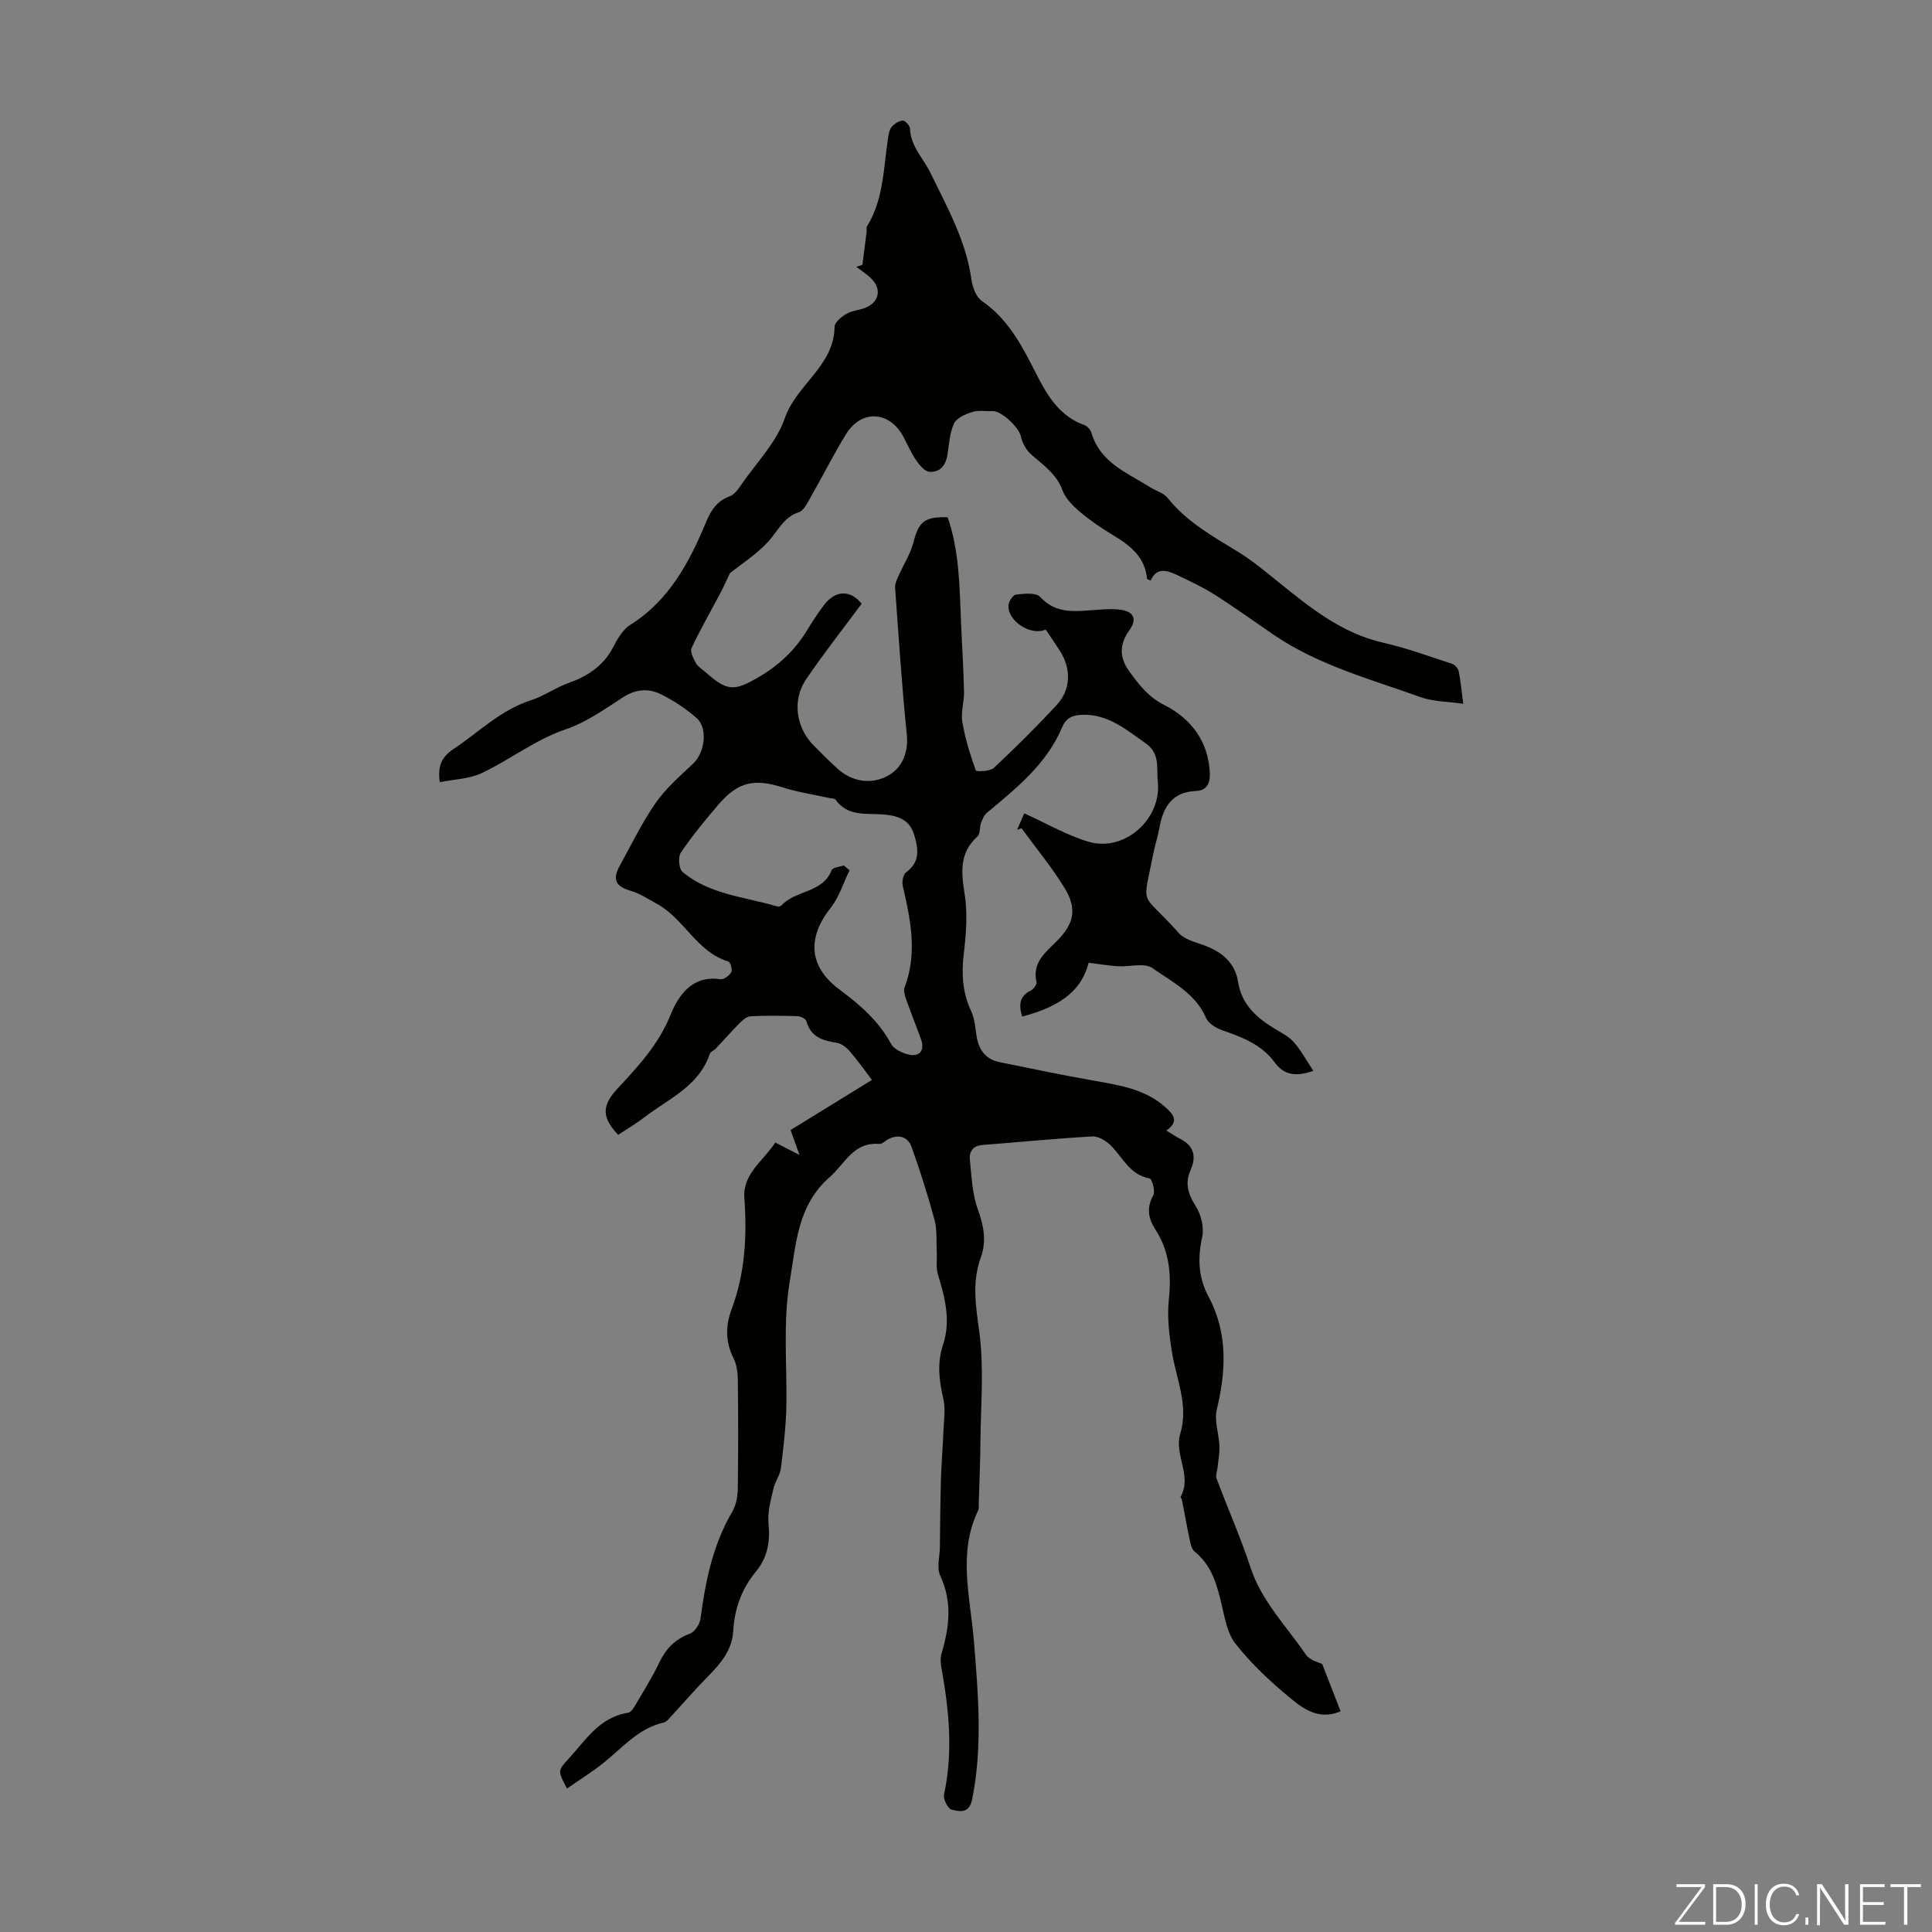 <svg enable-background="new 0 0 400 400" viewBox="0 0 400 400" xmlns="http://www.w3.org/2000/svg"><rect x="0" y="0" width="400" height="400" fill="#808080" stroke="none"/><g fill="#fbfcfa"><path d="m346.9 398 5.4-7.3h-5.2v-.6h5.9v.6l-5.4 7.2h5.5l-.1.6h-6.2v-.5z"/><path d="m354.7 390.1h2.8c2.3 0 3.9 1.6 3.9 4.1s-1.6 4.3-3.9 4.3h-2.8zm.6 7.8h2c2.2 0 3.3-1.6 3.3-3.6 0-1.8-1-3.6-3.3-3.6h-2z"/><path d="m363.9 390.1v8.4h-.6v-8.4z"/><path d="m372.5 396.3c-.4 1.3-1.4 2.3-3.2 2.3-2.4 0-3.7-1.9-3.7-4.3 0-2.3 1.2-4.3 3.7-4.3 1.8 0 2.9 1 3.2 2.4h-.6c-.4-1.1-1.1-1.8-2.5-1.8-2.1 0-3 1.9-3 3.7s.9 3.7 3 3.7c1.4 0 2.1-.7 2.5-1.7z"/><path d="m373.8 398.5v-1.5h.6v1.5z"/><path d="m376.2 398.5v-8.4h1c1.3 2 4.4 6.7 4.9 7.6-.1-1.2-.1-2.4-.1-3.8v-3.8h.7v8.4h-.9c-1.2-1.9-4.4-6.8-5-7.7.1 1.1 0 2.3 0 3.9v3.9h-.6z"/><path d="m390 394.4h-4.3v3.5h4.7l-.1.6h-5.2v-8.4h5.1v.6h-4.5v3.1h4.3z"/><path d="m394.2 390.7h-2.8v-.6h6.3v.6h-2.8v7.8h-.7z"/></g><path d="m180.53 223.59c-1.71-2.24-3.05-4.17-4.6-5.94-.69-.79-1.72-1.6-2.69-1.75-2.92-.45-5.39-1.2-6.29-4.49-.13-.48-1.17-1-1.81-1.02-3.24-.1-6.5-.14-9.74.02-.79.04-1.65.8-2.28 1.43-1.7 1.7-3.28 3.52-4.93 5.27-.38.4-1.09.63-1.24 1.08-2.23 6.68-8.45 9.24-13.43 13.06-1.77 1.36-3.7 2.49-5.54 3.71-3.39-3.59-3.42-6.01-.2-9.5 4.31-4.66 8.56-9.16 11.05-15.35 1.58-3.92 4.44-8.26 10.31-7.37.7.11 1.85-.74 2.26-1.45.28-.49-.17-2.08-.58-2.21-6.59-1.98-9.17-8.89-14.83-11.96-1.75-.95-3.45-2.11-5.33-2.66-3.15-.91-3.95-2.29-2.36-5.18 2.41-4.39 4.6-8.94 7.44-13.03 2.12-3.05 5.04-5.58 7.77-8.15 2.4-2.26 3.12-7.32.71-9.44-2.23-1.96-4.8-3.66-7.47-4.96-2.46-1.19-5.07-1.05-7.63.59-3.86 2.47-7.71 5.26-11.98 6.7-6.34 2.15-11.49 6.28-17.38 9.06-2.57 1.22-5.69 1.28-8.71 1.9-.51-3.52.54-5.34 2.84-6.87 5.27-3.51 9.76-8.09 16.09-10.12 2.69-.86 5.1-2.65 7.95-3.64 3.56-1.25 6.99-3.44 8.94-7.19.91-1.76 2.03-3.76 3.61-4.75 8.15-5.12 12.28-13.07 15.8-21.5.99-2.38 2.26-4.2 4.83-5.14 1-.37 1.8-1.57 2.47-2.54 3.09-4.47 7.19-8.63 8.9-13.6 2.41-7 10.22-10.82 10.31-18.94.01-.93 1.43-2.08 2.45-2.68 1.12-.66 2.56-.74 3.81-1.21 2.91-1.1 3.57-3.83 1.41-6.02-.94-.95-2.1-1.68-3.16-2.51.42-.13.83-.27 1.25-.4.29-2.24.58-4.48.86-6.72.06-.44-.08-.98.13-1.32 3.46-5.65 3.37-12.13 4.34-18.36.12-.76.27-1.66.75-2.19.57-.64 1.49-1.25 2.29-1.28.49-.02 1.45 1.04 1.48 1.64.13 3.73 2.79 6.17 4.26 9.22 3.43 7.07 7.36 14.02 8.46 22.04.22 1.58.97 3.63 2.17 4.45 5.67 3.89 8.5 9.68 11.48 15.52 2.18 4.26 4.74 8.39 9.71 10.15.63.22 1.31.99 1.5 1.65 1.82 6.17 7.4 8.24 12.13 11.23 1.21.76 2.82 1.18 3.64 2.22 3.93 4.96 9.3 7.92 14.55 11.14 3.02 1.85 5.77 4.17 8.54 6.4 6.53 5.27 13.01 10.5 21.54 12.43 4.85 1.1 9.55 2.84 14.29 4.39.57.19 1.22.95 1.34 1.54.4 1.94.57 3.93.94 6.72-3.29-.48-6.25-.44-8.85-1.38-10.37-3.73-21.14-6.59-30.42-12.92-4.06-2.77-8.04-5.65-12.18-8.28-2.51-1.59-5.23-2.86-7.92-4.13-2.04-.96-4.17-1.56-5.34 1.21-.44-.21-.75-.28-.76-.38-.41-4.53-3.5-6.9-7.03-9.03-2.39-1.44-4.73-3.02-6.86-4.83-1.46-1.24-3.01-2.78-3.64-4.51-1.26-3.43-4.03-5.21-6.52-7.43-1.02-.91-1.79-2.39-2.09-3.74-.4-1.81-3.99-5.27-5.87-5.18-1.41.07-2.91-.22-4.2.19-1.4.45-3.21 1.24-3.75 2.39-.91 1.95-1.02 4.3-1.37 6.5-.34 2.2-1.61 3.68-3.74 3.49-1.02-.09-2.11-1.47-2.82-2.51-1.06-1.56-1.77-3.36-2.7-5.01-2.9-5.1-8.6-5.34-11.7-.31-2.7 4.37-4.99 8.98-7.54 13.44-.59 1.03-1.29 2.44-2.24 2.75-3.21 1.04-4.35 3.9-6.34 6.08-2.5 2.72-5.74 4.77-7.94 6.54-.86 1.79-1.36 2.96-1.96 4.08-2.01 3.81-4.17 7.55-5.99 11.44-.35.75.38 2.17.91 3.12.41.74 1.27 1.24 1.94 1.83 4.54 4.01 5.93 4.06 11.13 1.01 4.05-2.38 7.34-5.44 9.8-9.43 1.12-1.81 2.26-3.61 3.53-5.31 2.49-3.31 5.57-3.29 7.91-.41-3.91 5.28-7.92 10.36-11.53 15.69-2.9 4.28-2.06 9.93 1.55 13.62 1.64 1.68 3.31 3.34 5.06 4.91 2.99 2.68 6.81 3.18 10.04 1.56 3.08-1.54 4.63-4.68 4.22-8.71-1.03-10.12-1.69-20.27-2.42-30.41-.06-.78.36-1.64.7-2.4 1.01-2.3 2.45-4.49 3.07-6.88 1.11-4.32 2.26-5.42 7.11-5.28 2.44 7.03 2.46 14.42 2.77 21.77.2 4.79.51 9.58.62 14.37.05 2.07-.69 4.21-.36 6.2.58 3.43 1.63 6.79 2.79 10.08.09.27 2.94.22 3.73-.51 4.49-4.2 8.87-8.55 13.05-13.07 2.93-3.17 3.01-7.47.66-11.15-.96-1.51-1.98-2.97-2.96-4.44-3.08 1.39-7.94-1.77-7.71-5.05.06-.8.96-2.13 1.59-2.19 1.66-.18 4.11-.46 4.96.47 3.35 3.67 7.38 2.98 11.47 2.71 1.78-.12 3.6-.29 5.34-.02 2.67.42 3.27 2.01 1.69 4.2-2.09 2.91-2.16 5.63.01 8.6 2.03 2.77 3.87 5.22 7.27 6.94 5.42 2.74 9.11 7.49 9.36 14.12.08 2.11-.65 3.54-2.86 3.64-5.02.21-6.84 3.41-7.6 7.76-.29 1.65-.85 3.25-1.17 4.89-2.34 12.01-2.89 7.67 5.2 16.76 1.15 1.29 3.25 1.84 5 2.46 3.76 1.32 6.64 3.59 7.27 7.6.76 4.87 3.93 7.53 7.75 9.85 1.33.81 2.83 1.55 3.82 2.7 1.5 1.74 2.62 3.81 4.02 5.92-3.81 1.36-6.17.76-8-1.74-2.73-3.74-6.79-5.24-10.95-6.69-1.24-.44-2.76-1.38-3.24-2.48-2.2-5.12-7.02-7.47-11.13-10.36-1.65-1.16-4.72-.23-7.13-.38-1.87-.12-3.73-.43-6.08-.72-1.61 6.53-7.13 9.39-13.76 11.14-.74-2.51-.52-4.25 1.76-5.37.58-.29 1.33-1.28 1.22-1.77-.96-4.08 1.92-6.18 4.24-8.53 3.49-3.53 4.24-6.6 1.56-10.97-2.65-4.31-5.91-8.25-8.9-12.35-.3.11-.61.21-.91.32.54-1.27 1.09-2.54 1.46-3.41 4.59 2.07 8.79 4.53 13.31 5.88 7.45 2.22 15.2-4.71 14.35-12.46-.3-2.75.54-5.79-2.49-7.9-4.05-2.82-7.77-6.1-13.15-5.92-1.96.07-3.33.59-4.17 2.59-3.21 7.62-9.47 12.61-15.58 17.71-.59.49-.93 1.35-1.21 2.11-.33.9-.13 2.23-.72 2.76-3.76 3.39-3.41 7.35-2.68 11.89.66 4.08.31 8.42-.19 12.57-.49 4.13-.21 7.94 1.55 11.73.68 1.47.84 3.22 1.07 4.87.41 2.96 1.77 5.07 4.83 5.69 6.56 1.33 13.12 2.71 19.72 3.87 5.21.92 10.4 1.73 14.55 5.42 1.66 1.47 3 2.98.24 4.87 1.17.7 1.99 1.26 2.86 1.71 2.84 1.45 3.4 3.65 2.17 6.43-1.21 2.73-.58 4.95 1.03 7.46 1.12 1.75 1.79 4.43 1.36 6.42-.94 4.36-.84 8.33 1.29 12.31 4.04 7.53 3.67 15.37 1.73 23.45-.55 2.31.44 4.97.55 7.48.06 1.45-.23 2.92-.37 4.39-.08.82-.47 1.75-.21 2.44 2.3 6.14 4.98 12.16 7.02 18.38 2.31 7.03 7.45 12.14 11.44 18.01.83 1.23 2.83 1.67 3.4 1.98 1.46 3.75 2.63 6.75 3.81 9.77-4.95 2.13-8.38-1.01-11.61-3.73-3.67-3.09-7.19-6.49-10.15-10.24-1.61-2.04-2.16-5.05-2.78-7.71-1-4.29-2.02-8.45-5.72-11.41-.64-.51-.83-1.72-1.03-2.64-.57-2.68-1.04-5.39-1.57-8.08-.04-.21-.33-.48-.27-.59 2.45-4.37-1.39-8.7-.07-13.06 1.77-5.83-.78-11.22-1.7-16.8-.59-3.59-1.04-7.33-.67-10.91.55-5.21.14-10.03-2.73-14.49-1.5-2.32-1.95-4.53-.48-7.17.46-.83-.27-3.4-.75-3.48-4.08-.72-5.52-4.27-7.97-6.75-.99-1-2.62-2.02-3.9-1.95-7.57.42-15.13 1.18-22.69 1.76-2.03.15-2.85 1.37-2.67 3.09.36 3.41.48 6.98 1.62 10.15 1.24 3.44 1.88 6.66.64 10.08-1.87 5.15-1.02 10.11-.3 15.43 1 7.44.29 15.11.23 22.68-.03 4.2-.23 8.4-.35 12.6-.02.56.09 1.19-.13 1.65-4.26 8.89-1.6 18.05-.87 27.06.89 10.96 1.83 21.84-.37 32.76-.6 3.01-2.62 2.51-4.24 2.12-.77-.19-1.79-2.19-1.58-3.13 1.9-8.81 1.04-17.52-.54-26.24-.17-.95-.26-2.02.01-2.91 1.63-5.43 2.29-10.72-.26-16.18-.76-1.62-.09-3.91-.07-5.89.06-4.66.09-9.32.22-13.98.1-3.31.38-6.61.51-9.91.09-2.29.48-4.68-.02-6.85-.88-3.78-1.31-7.36-.05-11.18 1.62-4.88.44-9.7-1.05-14.48-.45-1.46-.17-3.14-.26-4.72-.11-2.21.11-4.52-.45-6.61-1.37-5.11-2.99-10.17-4.77-15.16-.73-2.02-2.56-2.65-4.66-1.66-.7.33-1.4 1.13-2.04 1.07-5.33-.45-7.08 4.11-10.25 6.88-6.66 5.83-6.94 13.71-8.25 21.52-1.42 8.49-.59 16.91-.7 25.37-.06 4.46-.6 8.93-1.14 13.36-.18 1.47-1.24 2.82-1.56 4.29-.52 2.34-1.24 4.78-1.01 7.09.37 3.78-.17 7.09-2.61 10.04-2.95 3.56-4.43 7.67-4.69 12.28-.22 3.96-2.59 6.74-5.24 9.42-2.71 2.74-5.23 5.68-7.85 8.52-.37.4-.79.9-1.27 1.01-5.21 1.17-8.51 5.15-12.4 8.29-2.41 1.94-5.07 3.58-7.66 5.39-1.91-3.65-1.95-3.68.25-6.07 3.58-3.89 6.43-8.7 12.4-9.62.73-.11 1.37-1.37 1.87-2.21 1.59-2.7 3.25-5.37 4.59-8.19 1.37-2.88 3.29-4.85 6.34-5.98 1-.37 2.04-1.95 2.19-3.09 1.02-7.75 2.55-15.3 6.59-22.18.8-1.36 1.1-3.17 1.13-4.78.11-7.5.1-15 .01-22.5-.02-1.52-.24-3.19-.91-4.52-1.69-3.36-1.64-6.75-.39-10.06 2.81-7.51 3.22-15.2 2.65-23.11-.36-4.99 3.97-7.67 6.4-11.44 1.55.79 2.79 1.43 5.01 2.56-.77-2.17-1.24-3.49-1.84-5.15 5.45-3.36 11.03-6.79 16.85-10.37zm-5.84-44.42 1.2 1.02c-1.27 2.59-2.13 5.5-3.87 7.71-4.92 6.22-4.63 12.17 1.74 16.94 4.25 3.18 8.15 6.49 10.71 11.26.57 1.07 2.21 1.86 3.5 2.2 2.43.62 3.55-.8 2.71-3.15-.98-2.73-2.08-5.42-3.04-8.16-.28-.8-.62-1.84-.35-2.55 2.68-7.08 1.24-14.03-.38-21.02-.2-.86.06-2.35.66-2.79 3.01-2.18 2.56-4.97 1.68-7.85-.92-3-3.21-3.88-6.18-4.14-3.52-.32-7.52.55-10.09-3.09-.19-.27-.82-.22-1.25-.32-3.24-.72-6.55-1.21-9.69-2.21-5.81-1.86-9.22-1.17-13.23 3.49-2.76 3.22-5.47 6.51-7.85 10.01-.61.89-.41 3.36.35 4 5.61 4.7 12.88 5.15 19.55 7.13.28.08.77 0 .95-.2 2.89-3.2 8.51-2.51 10.37-7.29.21-.58 1.64-.67 2.51-.99z" fill="#010100"/></svg>